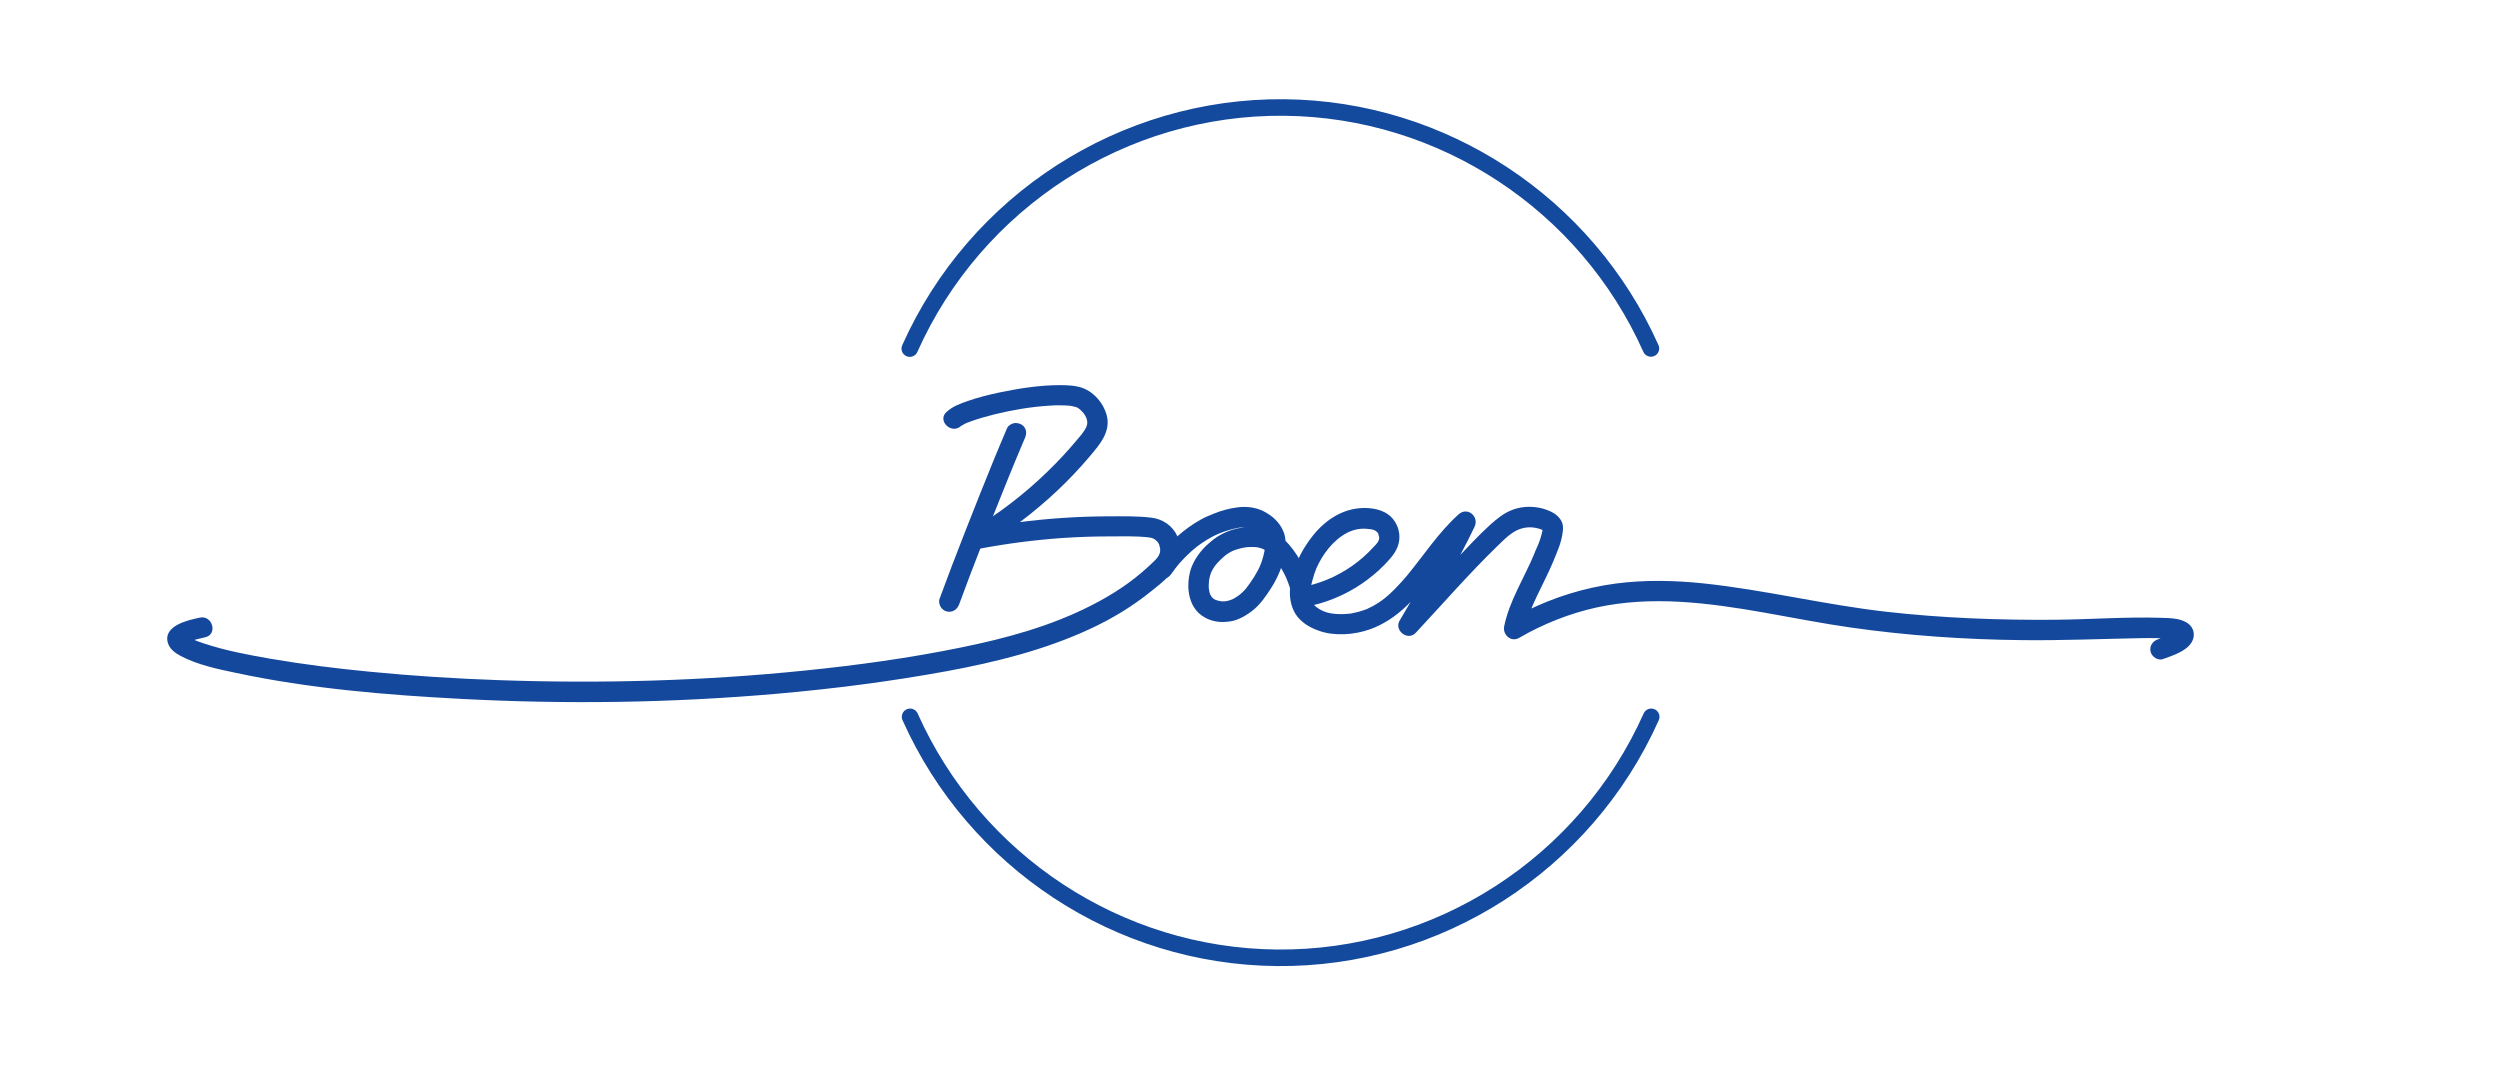 <svg xmlns="http://www.w3.org/2000/svg" xmlns:xlink="http://www.w3.org/1999/xlink" id="_&#x56FE;&#x5C42;_2" x="0px" y="0px" viewBox="0 0 1655.9 705.7" style="enable-background:new 0 0 1655.9 705.7;" xml:space="preserve"><style type="text/css">	.st0{fill:#14489D;}	.st1{fill:none;stroke:#144A9D;stroke-width:10.96;stroke-linecap:round;stroke-linejoin:round;}</style><g>	<path class="st0" d="M667.1,283.5c-6.2,14.4-12.1,28.9-17.9,43.5c-6.3,15.8-12.5,31.6-18.6,47.5c-2.8,7.4-5.6,14.8-8.3,22.2  c-0.6,1.6-0.1,3.8,0.7,5.2s2.4,2.7,4,3.1c3.8,0.9,7-1.2,8.3-4.7c4.8-13.2,9.9-26.4,15-39.5c5.8-15,11.8-29.9,17.8-44.8  c3-7.3,5.9-14.5,9-21.7l-0.7,1.6c0.8-1.9,1.6-3.7,2.4-5.6c0.7-1.7,1.2-3.3,0.7-5.2c-0.4-1.6-1.6-3.3-3.1-4  c-1.6-0.8-3.5-1.2-5.2-0.7C669.6,280.9,667.8,281.9,667.1,283.5L667.1,283.5L667.1,283.5z"></path>	<path class="st0" d="M636.5,282.2c0.9-0.8-1.4,0.8,0.3-0.2c0.7-0.4,1.4-0.8,2.1-1.2c0.5-0.3,3.1-1.4,1.5-0.7c1-0.4,2.1-0.8,3.2-1.2  c5-1.8,10.2-3.2,15.3-4.5c12.4-3,23.8-4.9,36-5.7c2.7-0.2,5.4-0.3,8-0.2c1.2,0,2.3,0,3.5,0.1c0.5,0,1.1,0.1,1.6,0.1  c0.3,0,2.1,0.2,1.1,0.1c-1-0.1,0.8,0.1,1,0.2c0.4,0.1,0.9,0.2,1.3,0.3c0.8,0.2,1.6,0.5,2.5,0.7c0.3,0.1-1.3-0.8-0.4-0.1  c0.2,0.2,0.6,0.3,0.8,0.5c1.1,0.8,2.3,1.9,3.1,2.9c2,2.4,3.5,5.7,2.4,8.8c-1.3,3.6-4.5,6.9-6.9,9.8c-6,7.2-12.4,14-19.1,20.5  c-15.3,14.9-32.2,27.8-50.5,38.8c-6.8,4.1-2.1,13.7,5.2,12.3c18.5-3.5,37.1-5.9,55.9-7.2c9.7-0.6,19.4-1,29.1-1  c9.1,0,18.7-0.4,27.8,0.7c1.8,0.2,3.6,1,4.7,2.2c1.1,1.1,0.8,0.7,1.5,2c1,1.8-0.2-0.9,0.4,1c0.1,0.3,0.6,2.7,0.5,1.7  c0.2,2,0,3.5-0.9,5.1c-1.5,2.6-4.6,5.1-7,7.4c-10.9,10.1-23.3,18.2-36.5,25c-27.5,14.3-57.9,22.5-88.1,28.6  c-33.8,6.9-68,11.6-102.3,15.1c-67.4,6.9-135.4,8.8-203.2,6.4c-28.6-1-57.1-2.8-85.6-5.6c-22.7-2.2-43.6-4.8-65.8-8.6  c-14.9-2.6-29.9-5.4-44.2-10.2c-1.2-0.4-2.4-0.8-3.5-1.2c-0.5-0.2-1-0.4-1.5-0.6c-0.3-0.1-0.6-0.2-0.8-0.3  c-1.5-0.6,1.3,0.6,0.3,0.1c-1.6-0.8-3.2-1.5-4.7-2.4c-0.3-0.2-0.6-0.4-0.9-0.6c-1.2-0.7,1.2,1.3,0.5,0.4c-0.6-0.7-1.6-2.1-0.2,0.1  c-1-1.5,0.4,1.4,0.1,0.5c0.4,1.4,0,3.1-1,4.2c1.1-1.1-1.4,0.6,0.3-0.3c0.4-0.2,0.9-0.5,1.3-0.7c1.7-0.9-1.3,0.5,0.7-0.3  c3.4-1.3,6.9-2.1,10.5-2.9c8.5-1.8,4.9-14.9-3.6-13c-7.6,1.6-24.5,5.3-21.1,16.8c1.2,4,4.9,6.7,8.5,8.6  c11.2,5.9,24.3,8.6,36.6,11.2c48.8,10.4,99.2,14.6,148.9,17.2c69.8,3.7,139.9,2.7,209.5-3.4c37.6-3.3,75.1-8.1,112.2-14.9  c32.5-6,64.8-14,94.8-27.9c14.6-6.7,28.3-15,40.8-25.1c5.7-4.6,13-10.1,16.6-16.6c3.5-6.2,3.6-13.7,0.6-20.1  c-3.1-6.7-9.6-11.1-16.9-12c-9.7-1.2-19.7-0.9-29.4-0.9c-19.8,0.1-39.6,1.4-59.3,4c-9.8,1.3-19.6,2.8-29.3,4.7l5.2,12.3  c18.1-10.8,35.1-23.7,50.5-38.2c7.5-7.1,14.5-14.5,21.2-22.4c6.6-7.8,14.3-16.5,11.3-27.5c-2.1-7.8-8.3-15.1-15.9-17.9  c-4.7-1.7-10.1-1.9-15.1-1.9c-13.6,0-27.4,2.2-40.7,5c-6.9,1.5-13.7,3.2-20.3,5.5c-4.9,1.7-10.1,3.6-14,7.2  C620.5,278.5,630.1,288,636.5,282.2L636.5,282.2L636.5,282.2z"></path>	<path class="st0" d="M869.6,393.6c-2.6-12-7.8-23.7-15.9-33c-2.9-3.3-6.4-6.4-10.3-8.5c-5.2-2.8-11.2-3.5-17-3  c-4.5,0.3-9.3,1.2-13.5,3c-3.3,1.4-6.2,3-9,5.1c-1.6,1.3-3.2,2.6-4.7,4c-1.5,1.4-3,3-4.3,4.7c-2.3,2.9-4.1,5.9-5.5,9.3  c-1.7,4.2-2.4,9.1-2.3,13.6c0.2,6.3,2.1,12.7,6.8,17.2c4.8,4.5,11.6,6.5,18.1,5.9c2.6-0.2,5.2-0.6,7.6-1.6  c3.9-1.5,7.1-3.6,10.3-6.1c4.9-3.9,8.4-9.1,11.8-14.3c3.2-4.9,5.8-10.2,7.5-15.8c0.9-2.9,1.5-5.9,2-8.9c0.3-2.3,0.6-4.6,0.3-7  c-0.2-1.9-0.5-3.8-1.2-5.6c-1-2.5-2.1-4.5-3.8-6.5c-2-2.5-4.6-4.6-7.3-6.2c-5.7-3.6-12.5-4.7-19.1-3.9c-5.8,0.7-11.3,2.2-16.6,4.4  c-2.9,1.2-5.9,2.4-8.6,4c-10.3,5.8-19.3,13.9-26.5,23.2c-1.5,1.9-2.9,3.7-4.2,5.7c-1,1.4-1.1,3.6-0.7,5.2s1.6,3.3,3.1,4  c1.6,0.8,3.5,1.2,5.2,0.7c1.7-0.6,3-1.6,4-3.1c1-1.4,1.9-2.7,3-4.1l-1.1,1.4c4.6-6,10-11.4,16-16.1l-1.4,1.1  c4.9-3.7,10-6.9,15.7-9.3l-1.6,0.7c4.8-2,9.8-3.6,15-4.4l-1.8,0.2c2.6-0.3,5.3-0.5,8-0.1l-1.8-0.2c1.8,0.3,3.5,0.6,5.1,1.3  l-1.6-0.7c1.9,0.8,3.7,1.9,5.3,3.2l-1.4-1.1c1.4,1.1,2.7,2.3,3.8,3.7l-1.1-1.4c0.8,1,1.4,2.1,1.9,3.3l-0.7-1.6  c0.5,1.3,0.9,2.6,1.1,4l-0.2-1.8c0.2,1.6,0.2,3.2,0,4.8l0.2-1.8c-0.7,4.8-1.8,9.5-3.7,13.9l0.7-1.6c-2.5,6-6.2,11.5-10.1,16.6  l1.1-1.4c-1.8,2.4-4,4.4-6.3,6.2l1.4-1.1c-2,1.5-4.1,2.8-6.4,3.8l1.6-0.7c-1.7,0.7-3.4,1.2-5.3,1.4l1.8-0.2c-1.9,0.3-3.9,0.3-5.8,0  l1.8,0.2c-1.5-0.2-2.9-0.6-4.3-1.1l1.6,0.7c-1.1-0.5-2.2-1.1-3.2-1.8l1.4,1.1c-0.9-0.7-1.7-1.5-2.5-2.5l1.1,1.4  c-0.8-1-1.4-2.1-1.9-3.2l0.7,1.6c-0.7-1.6-1.1-3.3-1.3-5.1l0.2,1.8c-0.3-2.5-0.2-5.1,0.1-7.7l-0.2,1.8c0.3-2.4,0.9-4.7,1.8-6.9  l-0.7,1.6c1-2.2,2.2-4.3,3.7-6.2l-1.1,1.4c2.4-3,5.2-5.8,8.3-8.2l-1.4,1.1c2.1-1.6,4.3-2.9,6.7-3.9l-1.6,0.7c3-1.2,6.3-2.1,9.6-2.5  l-1.8,0.2c3.2-0.4,6.4-0.4,9.6,0l-1.8-0.2c1.6,0.2,3.1,0.6,4.6,1.2l-1.6-0.7c1.9,0.8,3.6,1.9,5.2,3.1l-1.4-1.1  c2.7,2.1,5.1,4.7,7.2,7.4l-1.1-1.4c3.2,4.2,5.8,8.8,7.8,13.6l-0.7-1.6c1.9,4.5,3.4,9.3,4.4,14.1c0.7,3.5,5,5.8,8.3,4.7  C868.6,400.7,870.4,397.3,869.6,393.6L869.6,393.6L869.6,393.6z"></path>	<path class="st0" d="M864.9,401.9c13.1-2.4,25.7-7.6,36.7-15c5.6-3.8,10.9-8.1,15.6-13c4.5-4.7,8.8-9.4,9.6-16.1  c0.7-5.8-1.5-11.8-5.8-15.8c-4.9-4.5-12.1-5.7-18.5-5.5c-13.2,0.4-24.5,7.9-32.6,17.9c-8.3,10.3-14.7,23.3-15.5,36.7  c-0.3,6,1.2,12.7,5,17.4c3.8,4.7,8.9,7.4,14.2,9.3c10.3,3.7,23.4,2.7,33.6-0.9c9.4-3.3,17.7-9,24.8-15.9  c16.6-15.9,26.7-35.5,43.7-50.9c-3.5-2.7-7.1-5.4-10.6-8.2c-10,21.7-22.4,42.4-34.4,63c-1.2,2-2.4,4.1-3.6,6.1  c-3.9,6.5,5.3,13.8,10.6,8.2c17.9-19.2,35.2-39.1,54-57.4c6.7-6.5,12.6-12.9,22.6-12.5c2.2,0.1,5.4,0.8,6.8,1.5  c0.4,0.2,0.8,0.4,1.2,0.7l0.5,0.3c-0.6-0.4-0.6-0.4-0.1,0.1c0-0.1-1.4-2.2-0.8-2.3c0,0-0.2,1.6-0.2,1.7c-0.7,3.4-1.7,6.6-3,9.8  c0,0-1,2.3-0.4,0.9c-0.2,0.4-0.4,0.9-0.6,1.3c-0.5,1.1-1,2.2-1.4,3.4c-6.6,16-16.5,31-20,48.2c-1.1,5.6,4.6,10.7,9.9,7.6  c16.1-9.3,33.4-16.2,51.6-20.2c18-3.9,36.4-4.7,54.7-3.7c38.1,2.1,75.3,11.6,113,17c37.7,5.4,75.8,8,113.8,8.4  c26,0.3,52-0.8,78-1.3c4.1-0.1,8.2-0.1,12.3,0c1.6,0,3.2,0.1,4.9,0.2c0.4,0,4.1,0.6,4.2,0.4c-0.1,0.1-2.1-0.3-0.6-0.1  c0.2,0,0.5,0.1,0.7,0.1c0.5,0.1,1.1,0.2,1.6,0.3c0.4,0.1,0.8,0.3,1.2,0.4c1.3,0.3-1.7-0.9-0.4-0.2c1.2,0.7-0.6-0.5-0.5-0.5  c0.9,0.9-1.1-1.7-0.5-0.6c-0.5-1-1-2-0.5-3.6c0.3-1,1.3-1.5,0.1-0.7c-0.6,0.4,0,0.1,0.1,0c-0.4,0.3-0.8,0.5-1.2,0.8  c-3.1,1.9-6.2,3.1-9.5,4.3c-3.4,1.2-5.7,4.6-4.7,8.3c0.9,3.3,4.9,6,8.3,4.7c6.6-2.4,18-5.9,20-13.8c1.1-4.2-0.8-8.2-4.5-10.4  c-5-3-11.7-2.9-17.3-3.1c-23.2-0.7-46.6,1.1-69.8,1.3c-37.3,0.3-74.7-1.1-111.8-5.3c-40.7-4.6-80.5-14.5-121.2-18.8  c-19.3-2-38.7-2.4-57.9,0.1c-20.9,2.8-40.9,9-59.8,18.4c-3.7,1.8-7.3,3.8-10.9,5.9c3.3,2.5,6.6,5.1,9.9,7.6  c3.4-16.6,13-31.2,19.4-46.7c0.2-0.4,1-2.4,0.3-0.9c0.1-0.2,0.2-0.5,0.3-0.7c0.6-1.3,1.2-2.7,1.7-4.1c1.5-3.6,2.8-7.3,3.5-11.2  s1.2-7.3-1.1-10.7c-2.3-3.4-5.8-5.2-9.4-6.5c-6.9-2.5-15.3-2.6-22.2,0c-6,2.2-10.6,6.1-15.3,10.3c-7.5,6.9-14.5,14.4-21.5,21.8  c-12.4,13.3-24.7,26.7-37.1,40c3.5,2.7,7.1,5.4,10.6,8.2c10-16.9,19.8-34,29.1-51.4c3.1-5.8,6.1-11.7,8.9-17.6  c3.2-6.8-4.7-13.5-10.6-8.2c-13.4,12.1-23.1,27.2-34.1,40.5c-5,6-11.5,12.8-17,16.7c-1.5,1.1-3.1,2.1-4.7,3c-1,0.5-1.9,1.1-2.9,1.5  c-0.4,0.2-0.8,0.4-1.2,0.6c-1.3,0.6,0.6-0.2-0.8,0.4c-1.8,0.7-3.6,1.3-5.4,1.8c-1,0.3-2,0.5-3,0.7c-0.5,0.1-0.9,0.2-1.4,0.3  c-2.2,0.4,1.3-0.1-1,0.2c-4.4,0.5-9.1,0.6-13.4-0.2c-4.7-0.9-8.4-3-11.3-5.9c-0.3-0.2-1.1-1.3-0.2-0.2c-0.2-0.3-0.5-0.7-0.6-0.9  c0.4,1-0.4-1.3-0.6-1.8c-0.6-2.2-0.9-4.2-0.6-6.7c0.1-1.3,0.9-4.7,1.5-6.7c0.7-2.5,1.4-4.9,2.4-7.3c4-9.3,11-18.7,20.1-23.6  c4-2.1,8.1-3.1,12.6-2.9c1.9,0.1,4.7,0.4,6.1,1.1c0.6,0.3,0.9,0.6,1.3,0.9c0.1,0.1,0.8,0.9,0.3,0.2c0.4,0.5,0.8,1.2,1,1.7  c-0.5-1.1,0.3,2.5,0.3,1.1c0,0.4,0,0.9,0,1.4c-0.1,1.7,0.3-0.8-0.2,0.9c-0.4,1.2-0.2,0.7-0.1,0.4c0-0.1-1,1.8-0.5,1.1  c-0.9,1.3-2,2.4-3.1,3.5c-4.2,4.6-8.9,8.8-14.1,12.4c-10.3,7.2-21.9,12-34.3,14.2c-3.6,0.6-5.6,5-4.7,8.3  C857.6,400.9,861.3,402.5,864.9,401.9L864.9,401.9L864.9,401.9z"></path></g><g>	<path class="st1" d="M602.6,230.9C646.3,133.1,744,70.2,850.7,71.2c104.8,1,199.9,63.6,242.8,159.6"></path>	<path class="st1" d="M1093.7,474.8c-43.7,97.8-141.4,160.7-248.1,159.6c-104.8-1-199.9-63.6-242.8-159.6"></path></g></svg>